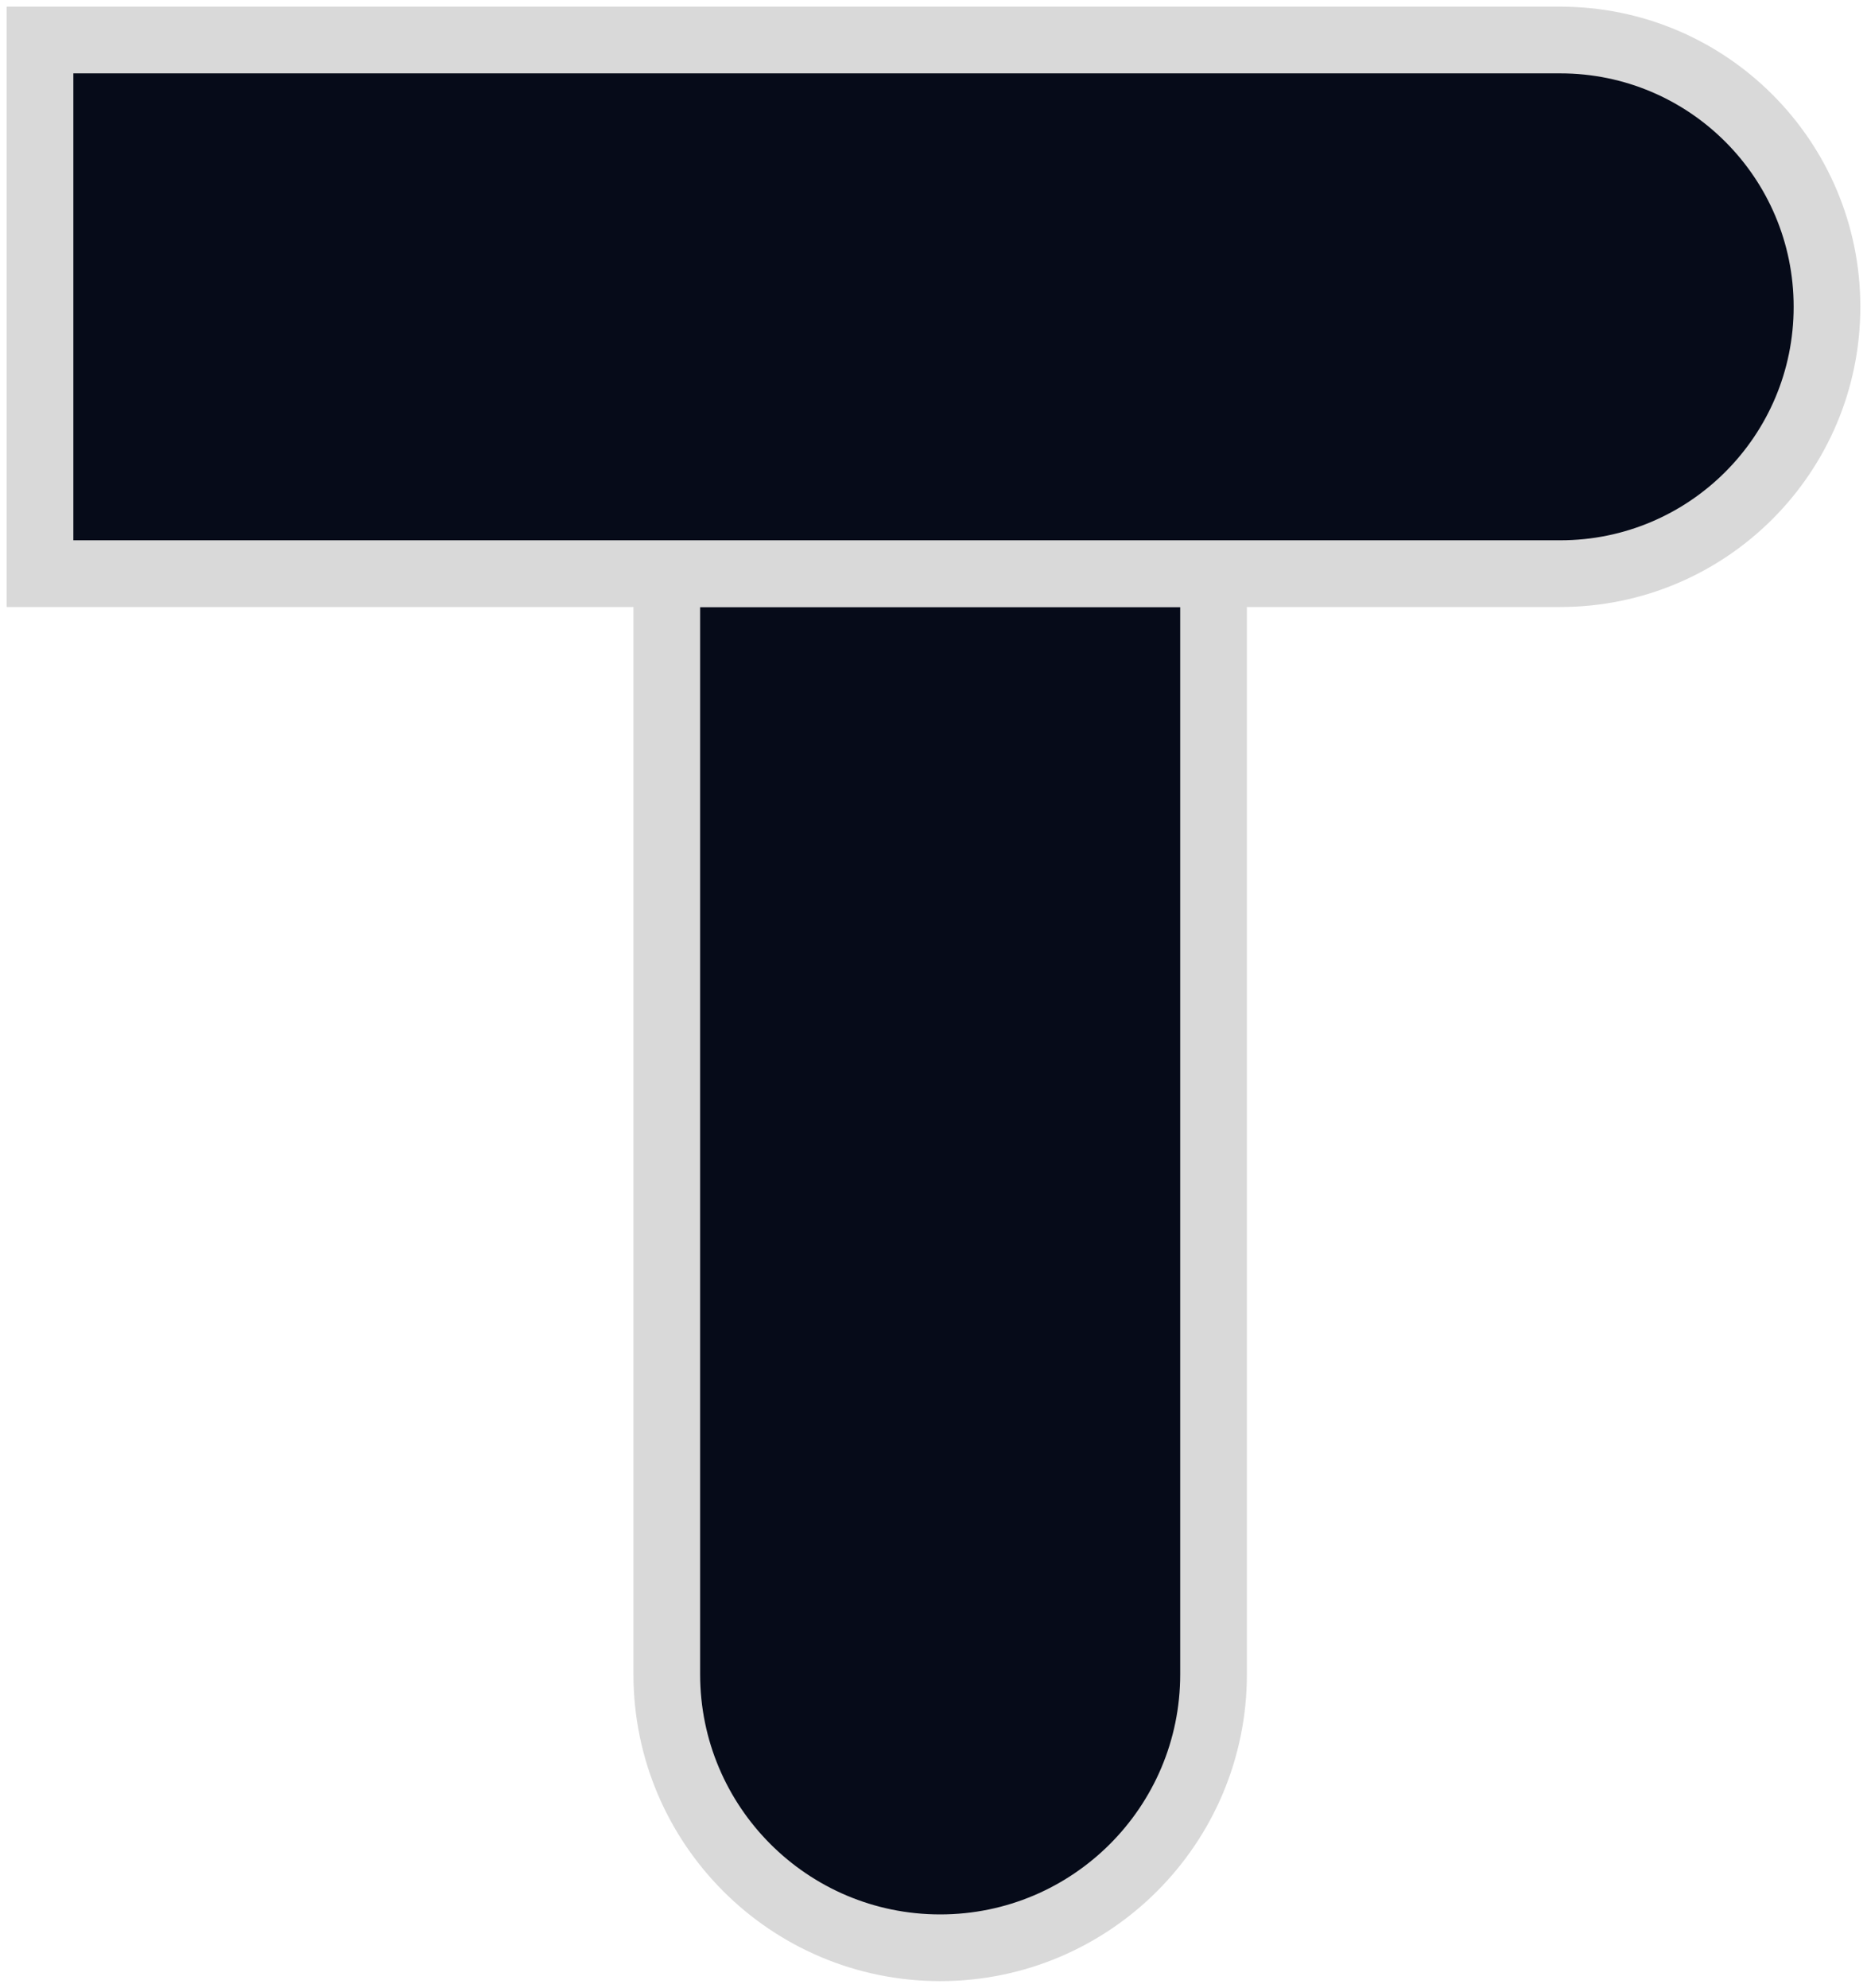 <svg width="140" height="149" viewBox="0 0 140 149" fill="none" xmlns="http://www.w3.org/2000/svg">
<path d="M91 43L91 125.5C91 136.822 81.822 146 70.5 146C59.178 146 50 136.822 50 125.5L50 43L91 43Z" fill="#060B19" stroke="#D9D9D9" stroke-width="5"/>
<path d="M3 3H117C128.046 3 137 11.954 137 23C137 34.046 128.046 43 117 43H3V3Z" fill="#060B19" stroke="#D9D9D9" stroke-width="5"/>
</svg>
